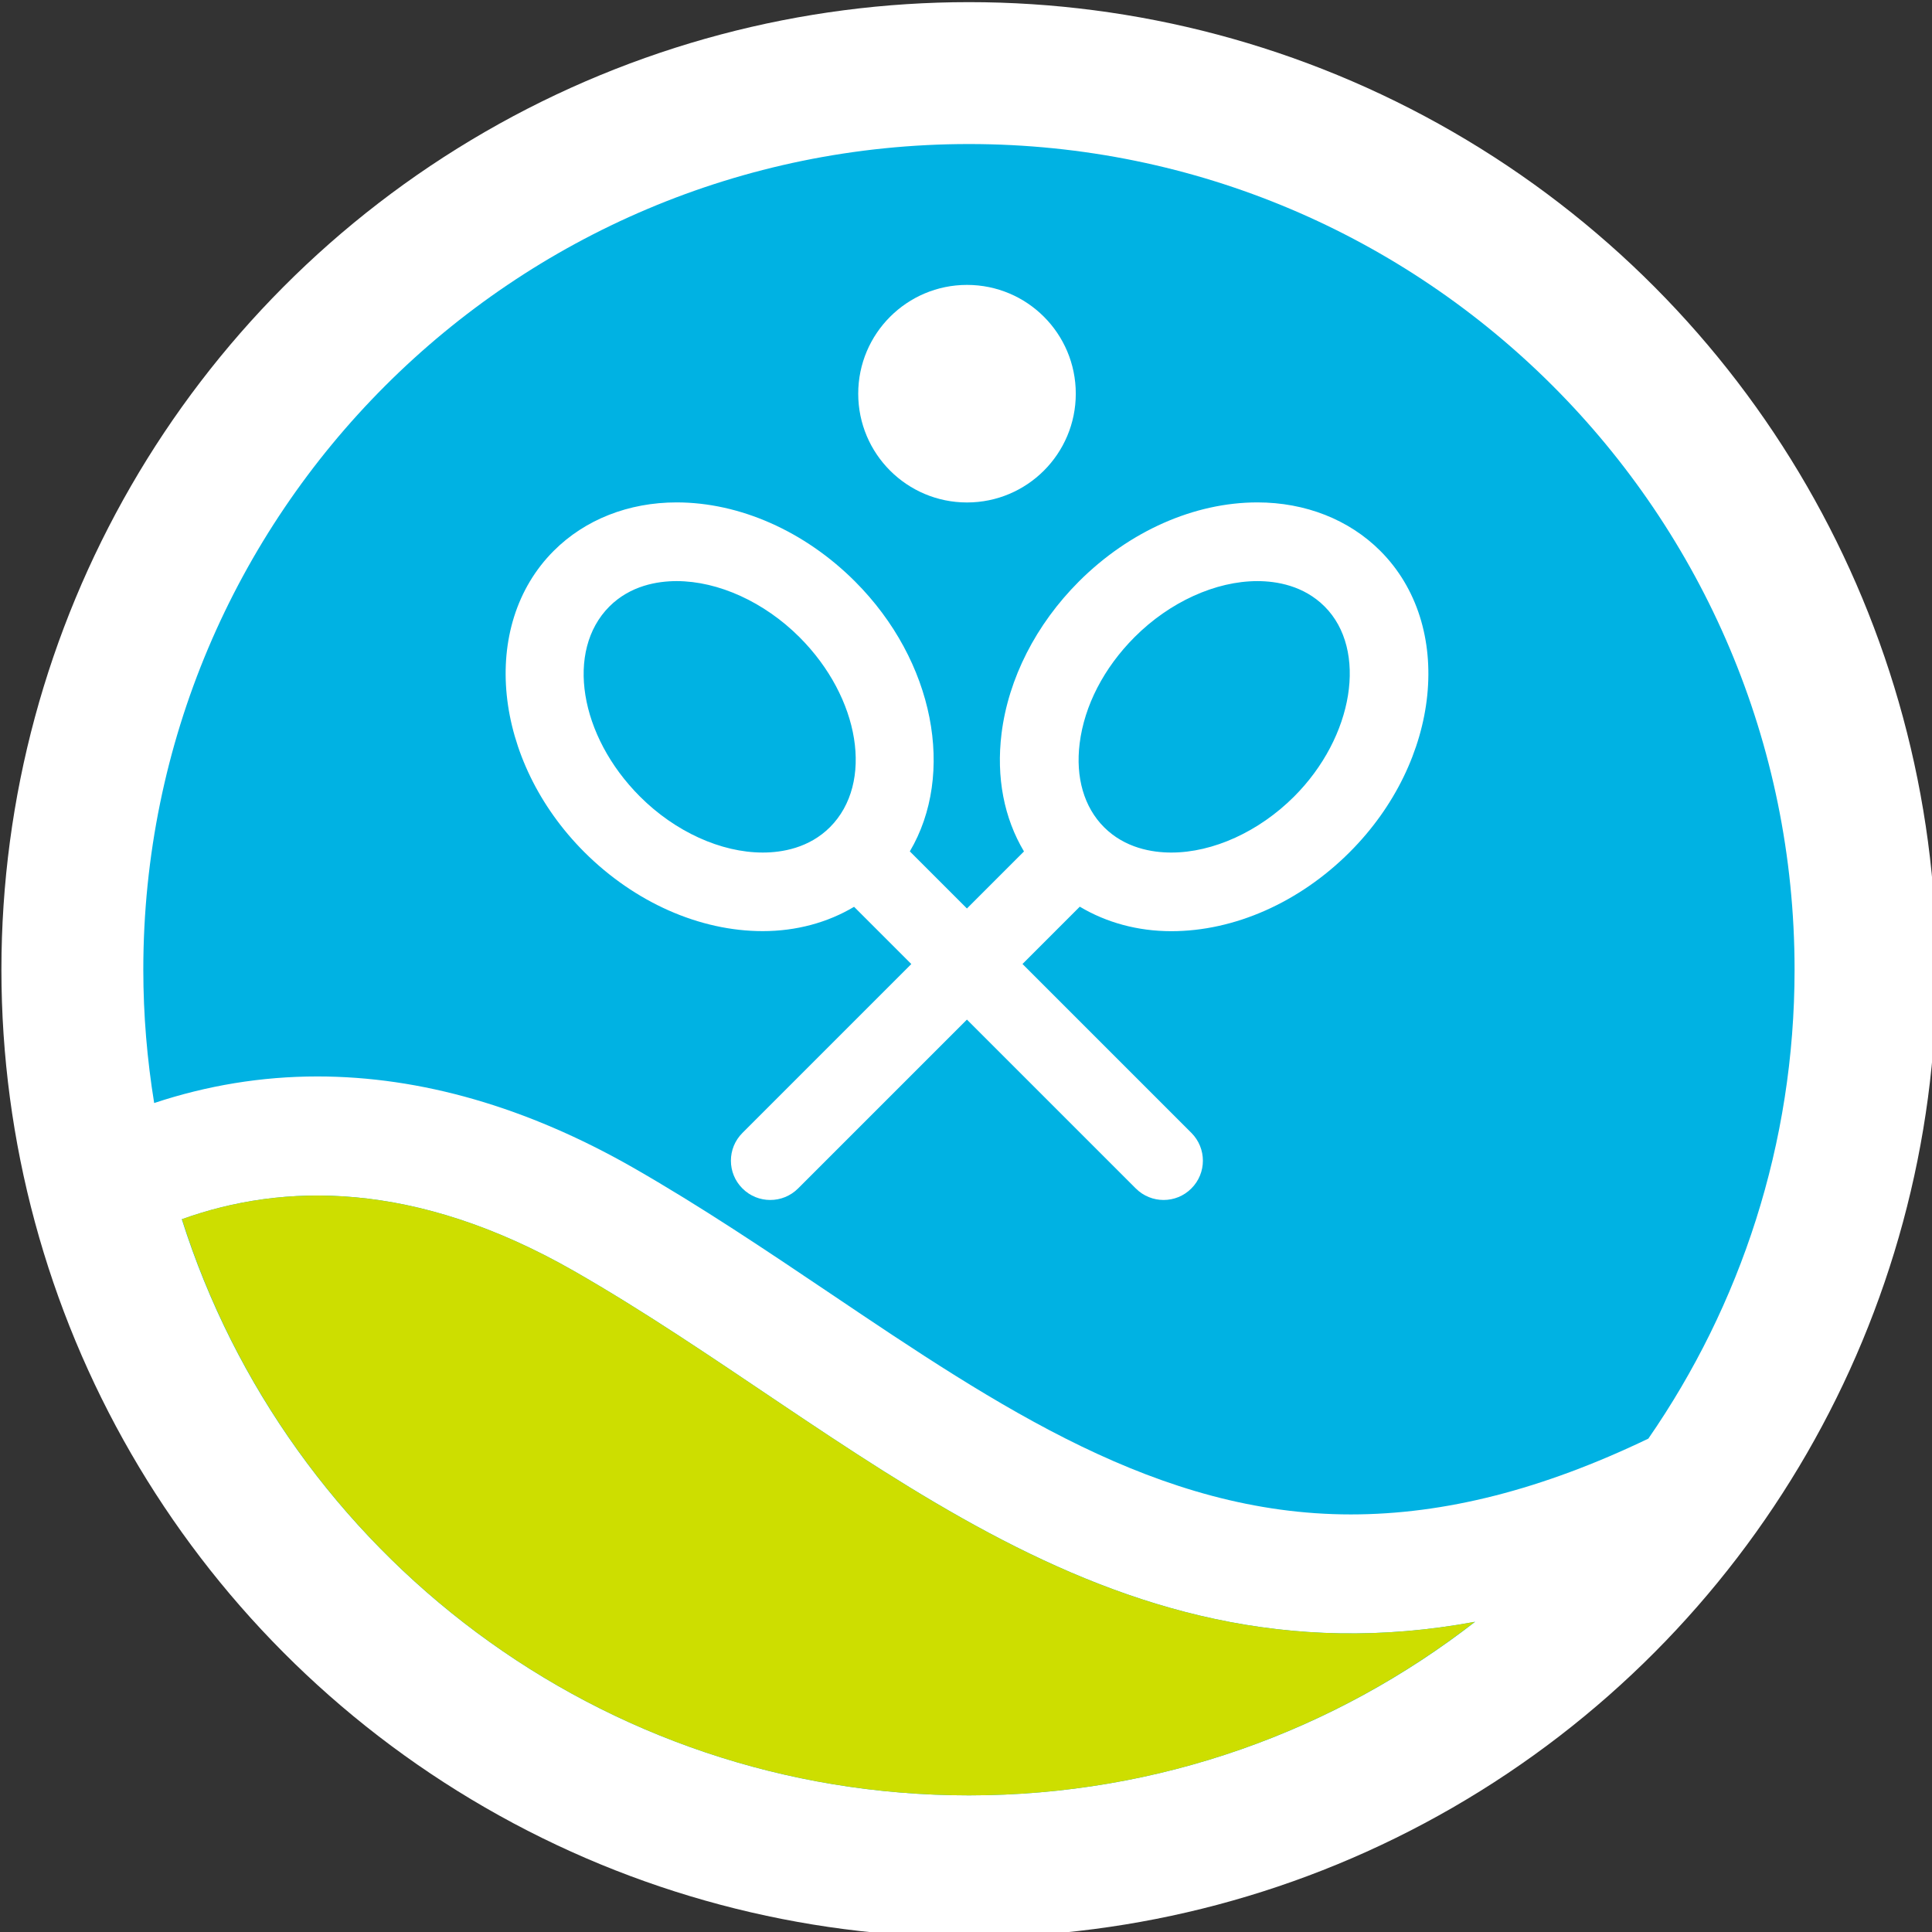 <?xml version="1.0" encoding="UTF-8" standalone="no"?>
<!-- Created with Inkscape (http://www.inkscape.org/) -->

<svg
   width="79.163mm"
   height="79.163mm"
   viewBox="0 0 79.163 79.163"
   version="1.1"
   id="svg344"
   inkscape:version="1.2.2 (732a01da63, 2022-12-09)"
   sodipodi:docname="WRTC_logo_only_2023.svg"
   xmlns:inkscape="http://www.inkscape.org/namespaces/inkscape"
   xmlns:sodipodi="http://sodipodi.sourceforge.net/DTD/sodipodi-0.dtd"
   xmlns="http://www.w3.org/2000/svg"
   xmlns:svg="http://www.w3.org/2000/svg">
  <rect x="0" y="0" width="79.163" height="79.163" fill="#333333" stroke="none"/>
  <sodipodi:namedview
     id="namedview346"
     pagecolor="#ffffff"
     bordercolor="#000000"
     borderopacity="0.25"
     inkscape:showpageshadow="2"
     inkscape:pageopacity="0.0"
     inkscape:pagecheckerboard="0"
     inkscape:deskcolor="#d1d1d1"
     inkscape:document-units="mm"
     showgrid="false"
     inkscape:zoom="0.73851712"
     inkscape:cx="431.94666"
     inkscape:cy="170.61216"
     inkscape:window-width="1920"
     inkscape:window-height="1009"
     inkscape:window-x="1912"
     inkscape:window-y="-8"
     inkscape:window-maximized="1"
     inkscape:current-layer="layer1" />
  <defs
     id="defs341" />
  <g
     inkscape:label="Layer 1"
     inkscape:groupmode="layer"
     id="layer1"
     transform="translate(9.488,-103.365)">
    <g
       id="g114"
       transform="matrix(0.265,0,0,0.265,-46.106,47.697)">
		<circle
   class="st4"
   cx="288"
   cy="360"
   r="149.6"
   id="circle98"
   style="fill:#ffffff" />

		<g
   id="g104">
			<path
   class="st5"
   d="m 187.24,376.51 c 16.01,0 32.42,4.74 48.78,14.07 10.56,6.04 20.68,12.85 30.46,19.43 26.14,17.6 50.84,34.22 80.57,34.22 0,0 0,0 0.01,0 14.5,0 29.6,-3.85 45.99,-11.72 14.25,-20.6 22.61,-45.57 22.61,-72.51 0,-70.51 -57.16,-127.66 -127.66,-127.66 -70.5,0 -127.66,57.15 -127.66,127.66 0,7.02 0.59,13.9 1.68,20.62 8.16,-2.71 16.6,-4.11 25.22,-4.11 z"
   id="path100"
   style="fill:#00b2e3" />

			<path
   class="st5"
   d="m 226.89,406.57 c -24.64,-14.07 -45.02,-13.59 -60.6,-7.98 16.36,51.64 64.66,89.08 121.71,89.08 29.5,0 56.65,-10.04 78.27,-26.84 -58.2,10.78 -95.86,-29.39 -139.38,-54.26 z"
   id="path102"
   style="fill:#00b2e3" />

		</g>

		<g
   id="g110">
			<path
   class="st4"
   d="m 319.29,354.05 c 9.77,0 19.81,-4.45 27.58,-12.22 14.15,-14.15 16.27,-35.05 4.73,-46.59 -4.83,-4.83 -11.58,-7.49 -19,-7.49 -9.77,0 -19.81,4.45 -27.59,12.22 -6.65,6.65 -10.91,15.01 -11.97,23.52 -0.84,6.78 0.39,13.07 3.47,18.23 l -8.82,8.82 -8.83,-8.83 c 7.05,-11.92 3.86,-29.39 -8.48,-41.74 -7.77,-7.77 -17.82,-12.22 -27.58,-12.22 -7.43,0 -14.17,2.66 -19,7.49 -11.54,11.54 -9.41,32.43 4.73,46.58 7.77,7.76 17.82,12.22 27.58,12.22 5.19,0 10.03,-1.32 14.13,-3.76 l 8.85,8.85 -26.11,26.11 c -2.38,2.37 -2.38,6.22 0,8.59 1.19,1.19 2.74,1.78 4.3,1.78 1.55,0 3.11,-0.59 4.3,-1.78 l 26.11,-26.11 26.11,26.11 c 1.19,1.19 2.75,1.78 4.3,1.78 1.55,0 3.11,-0.59 4.29,-1.78 2.38,-2.37 2.38,-6.22 0,-8.6 l -26.11,-26.11 8.86,-8.86 c 4.12,2.46 8.96,3.79 14.15,3.79 z m -82.15,-20.81 c -9.41,-9.41 -11.53,-22.59 -4.74,-29.39 3.25,-3.25 7.45,-3.93 10.4,-3.93 6.46,0 13.56,3.24 18.99,8.66 9.4,9.4 11.52,22.58 4.73,29.38 -3.25,3.25 -7.45,3.93 -10.4,3.93 -6.47,0 -13.56,-3.23 -18.98,-8.65 z M 305.12,325 c 0.73,-5.83 3.74,-11.66 8.49,-16.42 5.42,-5.43 12.52,-8.66 18.99,-8.66 2.95,0 7.15,0.68 10.4,3.93 6.68,6.68 4.52,20.14 -4.73,29.39 -5.43,5.42 -12.52,8.65 -18.98,8.65 -2.95,0 -7.16,-0.68 -10.4,-3.92 -3.09,-3.09 -4.43,-7.7 -3.77,-12.97 z"
   id="path106"
   style="fill:#ffffff" />

			<path
   class="st4"
   d="m 304.52,270.94 c 0,9.29 -7.53,16.82 -16.82,16.82 -9.29,0 -16.82,-7.53 -16.82,-16.82 0,-9.29 7.54,-16.82 16.82,-16.82 9.3,0 16.82,7.53 16.82,16.82 z"
   id="path108"
   style="fill:#ffffff" />

		</g>

		<path
   class="st6"
   d="m 226.89,406.57 c -24.62,-14.06 -45,-13.59 -60.57,-7.99 16.35,51.65 64.63,89.09 121.69,89.09 29.49,0 56.61,-10.04 78.21,-26.83 -58.18,10.75 -95.82,-29.4 -139.33,-54.27 z"
   id="path112"
   style="fill:#cdde00" />

	</g>
  </g>
</svg>
